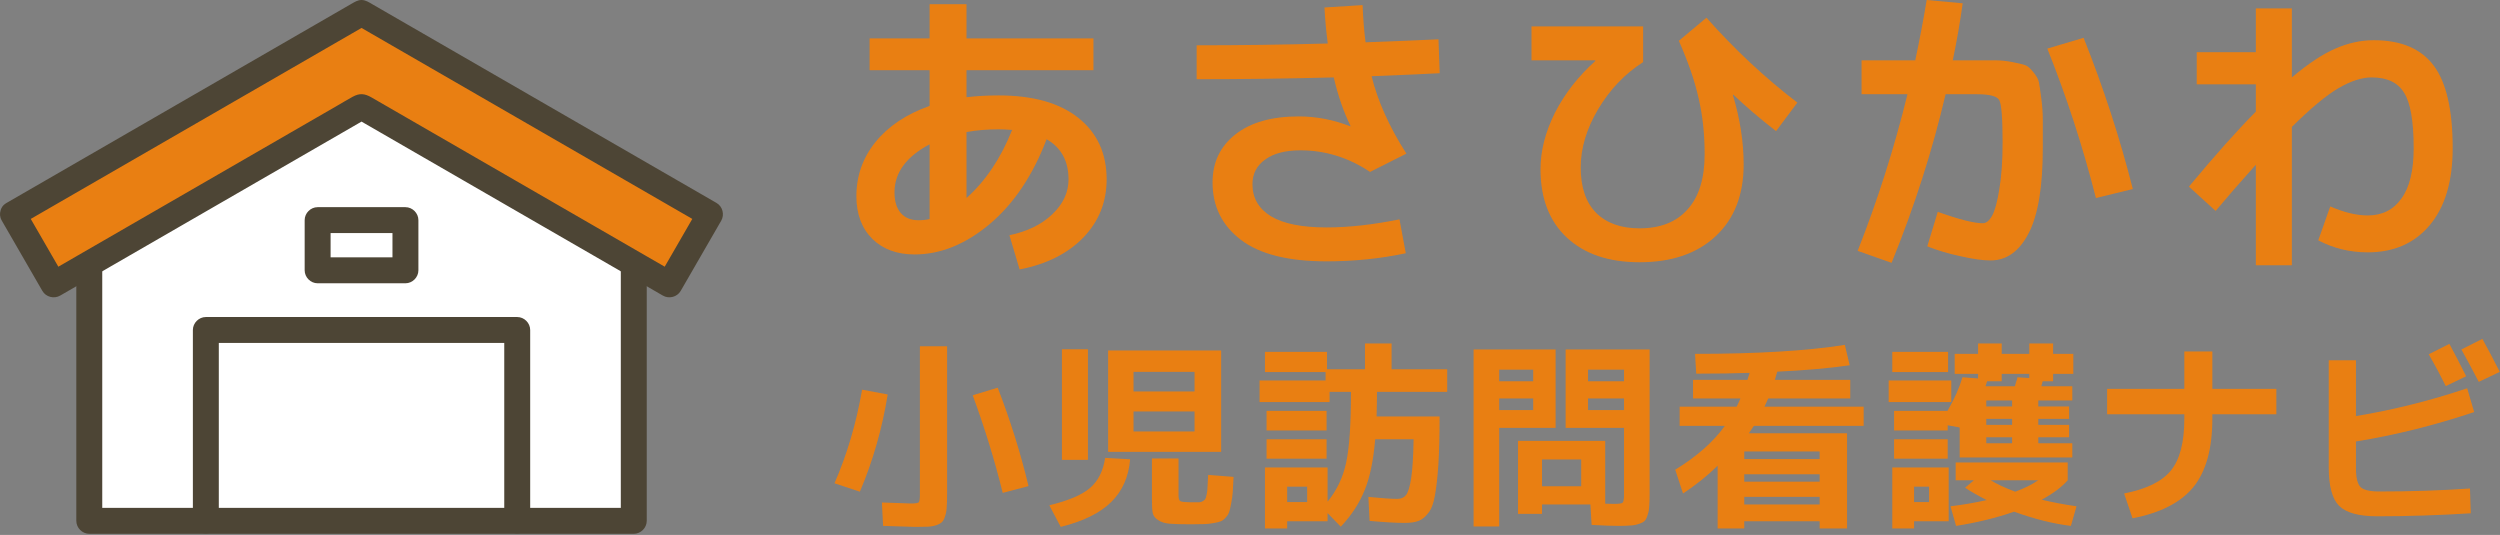 <?xml version="1.0" encoding="UTF-8"?> <svg xmlns="http://www.w3.org/2000/svg" width="1360" height="291" viewBox="0 0 1360 291" fill="none"><rect x="0" y="0" width="1360" height="291" fill="#808080" stroke="none"/><path d="M1227.18 89.613C1218.58 99.189 1211.29 107.568 1205.3 114.75L1190.78 101.529C1204.81 84.662 1216.95 71.059 1227.18 60.721V45.867H1195.02V28.402H1227.18V4.57H1246.76V42.113C1255.69 34.605 1263.58 29.381 1270.43 26.443C1277.4 23.396 1284.36 21.873 1291.33 21.873C1306.23 21.873 1317.12 26.498 1323.97 35.747C1330.83 44.888 1334.26 59.851 1334.26 80.635C1334.26 98.7 1330.07 112.683 1321.69 122.585C1313.42 132.379 1302.21 137.276 1288.06 137.276C1278.38 137.276 1269.4 135.1 1261.13 130.747L1267.66 112.302C1275.17 115.567 1281.97 117.199 1288.06 117.199C1295.9 117.199 1301.99 114.152 1306.34 108.058C1310.81 101.964 1313.04 92.823 1313.04 80.635C1313.04 65.945 1311.29 55.879 1307.81 50.438C1304.44 44.888 1298.56 42.113 1290.18 42.113C1284.85 42.113 1278.81 44.072 1272.07 47.989C1265.43 51.907 1256.99 58.926 1246.76 69.046V144.295H1227.18V89.613Z" fill="#E97F12"></path><path d="M1048.44 134.011L1054.15 115.24C1065.69 119.375 1073.85 121.443 1078.64 121.443C1080.49 121.443 1082.17 120.083 1083.7 117.362C1085.22 114.642 1086.53 109.854 1087.62 102.998C1088.81 96.033 1089.41 87.491 1089.41 77.371C1089.41 64.312 1088.81 56.695 1087.62 54.519C1086.53 52.342 1082.45 51.254 1075.37 51.254H1058.4C1051.21 81.941 1041.42 112.52 1029.02 142.989L1010.57 136.46C1021.45 108.929 1030.48 80.527 1037.67 51.254H1012.69V32.809H1041.91C1044.41 20.948 1046.48 10.011 1048.11 0L1067.7 1.796C1066.29 12.025 1064.49 22.363 1062.31 32.809H1073.09C1078.64 32.809 1082.77 32.809 1085.49 32.809C1088.32 32.809 1091.42 33.136 1094.8 33.788C1098.17 34.441 1100.46 34.986 1101.65 35.421C1102.96 35.856 1104.43 37.108 1106.06 39.175C1107.8 41.243 1108.84 43.093 1109.16 44.725C1109.49 46.357 1109.92 49.295 1110.47 53.539C1111.01 57.675 1111.28 61.483 1111.28 64.965C1111.28 68.448 1111.28 73.671 1111.28 80.635C1111.28 101.529 1108.73 116.927 1103.61 126.829C1098.5 136.732 1091.59 141.683 1082.88 141.683C1078.64 141.683 1073.2 140.922 1066.56 139.398C1059.92 137.983 1053.88 136.188 1048.44 134.011ZM1113.73 26.443L1133.48 20.567C1144.36 47.881 1153.29 75.303 1160.25 102.835L1140.18 107.732C1132.99 79.547 1124.18 52.451 1113.73 26.443Z" fill="#E97F12"></path><path d="M867.909 33.135L867.746 32.809H833.141V14.364H893.863V33.788C883.96 40.1 875.798 48.642 869.378 59.415C863.067 70.08 859.911 80.635 859.911 91.082C859.911 101.855 862.686 110.071 868.235 115.729C873.894 121.388 881.784 124.217 891.904 124.217C903.221 124.217 911.927 120.79 918.02 113.934C924.223 107.078 927.325 97.067 927.325 83.9C927.325 72.909 926.236 62.789 924.06 53.539C921.992 44.181 918.401 33.734 913.287 22.199L928.304 9.63C943.648 26.933 960.134 42.331 977.763 55.824L966.173 71.331C957.468 64.584 949.687 57.946 942.831 51.417L942.668 51.58C946.586 64.639 948.544 77.262 948.544 89.45C948.544 105.99 943.484 118.994 933.364 128.461C923.244 137.929 909.424 142.662 891.904 142.662C875.146 142.662 861.978 138.201 852.402 129.278C842.826 120.354 838.038 107.949 838.038 92.061C838.038 82.05 840.65 71.821 845.873 61.374C851.205 50.927 858.551 41.514 867.909 33.135Z" fill="#E97F12"></path><path d="M734.549 68.719L734.712 68.556C730.904 60.83 727.857 52.016 725.572 42.113C700.434 42.766 675.569 43.092 650.976 43.092V24.647C674.589 24.647 698.367 24.321 722.307 23.668C721.436 17.03 720.838 10.501 720.511 4.08L741.242 2.775C741.568 10.61 742.112 17.357 742.874 23.015C760.285 22.362 773.507 21.818 782.539 21.383L783.192 39.828C775.03 40.263 762.679 40.807 746.138 41.46C749.512 55.062 755.823 69.1 765.073 83.573L745.322 93.53C733.57 85.695 720.947 81.778 707.453 81.778C699.183 81.778 692.762 83.465 688.192 86.838C683.622 90.103 681.336 94.564 681.336 100.223C681.336 107.731 684.71 113.553 691.457 117.688C698.203 121.715 708.269 123.728 721.654 123.728C733.624 123.728 746.846 122.259 761.319 119.321L764.747 137.766C750.927 140.704 736.562 142.173 721.654 142.173C700.761 142.173 685.199 138.255 674.97 130.42C664.741 122.585 659.627 112.193 659.627 99.243C659.627 88.361 663.762 79.656 672.032 73.127C680.303 66.597 691.783 63.333 706.474 63.333C716.05 63.333 725.408 65.128 734.549 68.719Z" fill="#E97F12"></path><path d="M473.057 20.893H505.703V2.285H525.78V20.893H594.826V38.196H525.78V52.886C531.33 52.233 537.151 51.907 543.245 51.907C561.962 51.907 576.435 55.988 586.664 64.149C596.893 72.311 602.008 83.465 602.008 97.611C602.008 109.908 597.764 120.463 589.276 129.278C580.788 137.983 569.253 143.751 554.671 146.58L549.122 127.972C558.915 125.904 566.696 122.096 572.463 116.546C578.34 110.996 581.278 104.685 581.278 97.611C581.278 87.6 577.306 80.309 569.362 75.739C561.854 95.435 551.516 110.833 538.348 121.932C525.181 132.923 511.579 138.419 497.541 138.419C487.965 138.419 480.293 135.589 474.526 129.931C468.758 124.163 465.875 116.437 465.875 106.752C465.875 95.653 469.357 85.804 476.321 77.207C483.286 68.611 493.079 62.082 505.703 57.62V38.196H473.057V20.893ZM550.591 70.678C547.544 70.461 545.095 70.352 543.245 70.352C537.043 70.352 531.221 70.842 525.78 71.821V107.731C536.226 98.373 544.497 86.022 550.591 70.678ZM505.703 78.513C492.971 85.26 486.605 93.966 486.605 104.63C486.605 109.527 487.747 113.281 490.032 115.893C492.318 118.505 495.528 119.81 499.663 119.81C501.839 119.81 503.853 119.593 505.703 119.158V78.513Z" fill="#E97F12"></path><path d="M1341.6 204.69L1330.5 210.022C1327.67 204.291 1324.59 198.524 1321.25 192.72L1332.46 187.061C1335 191.704 1338.04 197.58 1341.6 204.69ZM1359.88 202.296L1348.45 207.737C1345.19 201.425 1342.03 195.549 1338.99 190.108L1350.41 184.341C1353.02 189.056 1356.18 195.041 1359.88 202.296ZM1266.84 195.984H1281.64V226.345C1301.88 223.008 1322.05 217.966 1342.14 211.219L1345.95 224.169C1324.19 231.423 1302.75 236.756 1281.64 240.165V254.747C1281.64 259.898 1282.47 263.308 1284.14 264.976C1285.81 266.572 1289.22 267.37 1294.37 267.37C1311.49 267.37 1327.92 266.826 1343.67 265.738L1344.1 279.231C1326.47 280.32 1309.53 280.864 1293.28 280.864C1283.27 280.864 1276.34 278.978 1272.5 275.205C1268.73 271.433 1266.84 264.468 1266.84 254.312V195.984Z" fill="#E97F12"></path><path d="M1146.27 211.546H1188.27V191.196H1203.51V211.546H1238.33V225.366H1203.51V227.869C1203.51 244.046 1200.1 256.379 1193.28 264.867C1186.46 273.283 1175.4 278.978 1160.09 281.952L1155.52 268.458C1167.71 266.064 1176.2 261.893 1180.98 255.944C1185.84 249.995 1188.27 240.637 1188.27 227.869V225.366H1146.27V211.546Z" fill="#E97F12"></path><path d="M1041.26 283.584V287.502H1029.4V254.312H1060.08V283.584H1041.26ZM1041.26 273.137H1049.42V264.758H1041.26V273.137ZM1094.58 227.868H1080.54V231.133H1094.58V227.868ZM1080.54 217.857V221.122H1094.58V217.857H1080.54ZM1096.1 210.131C1096.1 209.986 1096.28 209.333 1096.65 208.172C1097.08 206.939 1097.37 205.959 1097.52 205.234L1103.94 205.669V203.384H1088.92V207.41H1080.98C1080.9 207.7 1080.76 208.172 1080.54 208.825C1080.32 209.405 1080.18 209.841 1080.11 210.131H1096.1ZM1096.32 267.479C1101.54 265.52 1105.68 263.452 1108.73 261.276H1082.94C1086.35 263.38 1090.81 265.448 1096.32 267.479ZM1029.4 202.405V191.414H1059.76V202.405H1029.4ZM1027.44 218.728V206.975H1061.5V218.728H1027.44ZM1030.38 249.524V238.968H1059.54V249.524H1030.38ZM1127.88 192.502V203.384H1116.89V207.41H1111.23C1111.16 207.773 1111.01 208.281 1110.79 208.934C1110.65 209.514 1110.54 209.913 1110.47 210.131H1127.33V217.857H1108.84V221.122H1125.59V227.868H1108.84V231.133H1125.59V237.88H1108.84V241.144H1127.33V248.871H1066.07V232.548L1059.54 231.351V234.18H1030.38V223.516H1059.43C1063.06 217.349 1065.78 211.255 1067.59 205.234L1076.08 205.887V203.384H1063.35V192.502H1076.08V186.843H1088.92V192.502H1103.94V186.843H1116.89V192.502H1127.88ZM1080.54 241.144H1094.58V237.88H1080.54V241.144ZM1063.89 261.276V251.591H1124.83V261.276C1121.57 264.976 1116.85 268.494 1110.69 271.832C1116.27 273.21 1122.58 274.407 1129.62 275.423L1126.57 286.087C1117 284.926 1106.7 282.351 1095.67 278.361C1086.09 281.698 1075.57 284.273 1064.11 286.087L1061.06 275.423C1067.67 274.625 1074.23 273.5 1080.76 272.049C1075.68 269.438 1071.76 267.189 1069.01 265.302L1073.8 261.276H1063.89Z" fill="#E97F12"></path><path d="M948.868 249.741H989.893V245.606H948.868V249.741ZM948.868 262.038H989.893V258.011H948.868V262.038ZM948.868 270.308V274.443H989.893V270.308H948.868ZM913.719 231.677V221.23H944.733C945.241 220.287 945.93 218.8 946.8 216.769H921.01V206.649H950.609C951.262 204.69 951.661 203.42 951.806 202.84C943.681 203.13 933.996 203.275 922.751 203.275L922.098 192.502C955.832 192.502 983.001 190.87 1003.6 187.605L1006.22 198.705C995.261 200.301 982.131 201.461 966.823 202.187C966.243 204.218 965.808 205.705 965.517 206.649H1006.54V216.769H961.926C961.273 218.292 960.584 219.779 959.859 221.23H1013.83V231.677H954.091C953.148 233.128 952.241 234.47 951.371 235.703H1004.8V287.502H989.893V283.584H948.868V287.502H934.395V253.332C928.954 258.701 922.679 263.743 915.569 268.458L911.325 255.509C923.078 248.327 932.073 240.383 938.312 231.677H913.719Z" fill="#E97F12"></path><path d="M815.565 216.769V223.08H834.064V216.769H815.565ZM815.565 207.41H834.064V201.099H815.565V207.41ZM883.468 216.769H863.881V223.08H883.468V216.769ZM883.468 207.41V201.099H863.881V207.41H883.468ZM815.565 286.413H801.636V190.108H846.252V232.765H815.565V286.413ZM851.693 232.765V190.108H897.397V268.349C897.397 271.324 897.325 273.681 897.179 275.422C897.107 277.091 896.817 278.651 896.309 280.102C895.874 281.625 895.33 282.713 894.677 283.366C894.024 284.019 892.972 284.563 891.521 284.999C890.142 285.506 888.619 285.797 886.95 285.869C885.354 286.014 883.142 286.087 880.312 286.087C876.903 286.087 872.078 285.905 865.839 285.543L865.186 274.443H838.852V279.558H825.794V239.838H873.239V274.008C874.69 274.08 876.286 274.117 878.027 274.117C880.639 274.117 882.199 273.899 882.706 273.464C883.214 272.956 883.468 271.469 883.468 269.002V232.765H851.693ZM860.181 249.959H838.852V264.54H860.181V249.959Z" fill="#E97F12"></path><path d="M700.218 273.137H711.1V264.758H700.218V273.137ZM689.01 234.18V223.516H721.656V234.18H689.01ZM689.01 249.524V238.968H721.656V249.524H689.01ZM787.274 200.881V213.178H749.078C749.078 216.587 749.006 221.049 748.861 226.563H783.139C783.139 237.082 782.921 245.751 782.486 252.571C782.051 259.317 781.434 264.903 780.636 269.329C779.911 273.682 778.714 276.91 777.045 279.014C775.376 281.19 773.599 282.641 771.713 283.366C769.827 284.092 767.288 284.455 764.095 284.455C759.38 284.455 753.032 284.092 745.052 283.366L744.399 270.308C751.654 271.034 756.877 271.396 760.069 271.396C762.173 271.396 763.769 270.707 764.857 269.329C766.018 267.878 766.961 264.795 767.687 260.079C768.412 255.291 768.847 248.254 768.992 238.968H748.099C747.156 250.43 745.233 259.68 742.332 266.717C739.502 273.754 735.186 280.356 729.382 286.522L722.2 279.123V283.584H700.218V287.502H688.139V254.312H722.2V272.92C727.278 266.681 730.652 259.571 732.32 251.591C734.061 243.611 734.932 230.807 734.932 213.178H723.288V218.728H685.201V206.975H721.112V202.405H688.139V191.414H721.873V200.881H742.549V186.843H757.022V200.881H787.274Z" fill="#E97F12"></path><path d="M616.642 245.824H602.822V190.652H664.305V245.824H616.642ZM616.642 223.842V234.724H649.832V223.842H616.642ZM616.642 212.96H649.832V202.296H616.642V212.96ZM601.189 249.088L614.792 249.85C613.994 259.426 610.548 267.188 604.454 273.137C598.433 279.086 589.292 283.584 577.031 286.631L570.829 274.878C581.275 272.339 588.675 269.184 593.028 265.411C597.453 261.566 600.174 256.125 601.189 249.088ZM626.653 249.415H641.126V269.546C641.126 271.287 641.489 272.339 642.214 272.702C643.012 273.065 645.37 273.246 649.288 273.246C650.739 273.246 651.754 273.246 652.335 273.246C652.988 273.246 653.677 273.028 654.402 272.593C655.128 272.158 655.563 271.759 655.708 271.396C655.926 271.033 656.18 270.163 656.47 268.785C656.76 267.334 656.905 265.955 656.905 264.649C656.978 263.344 657.086 261.24 657.231 258.338L671.052 259.426C670.906 262.908 670.761 265.665 670.616 267.696C670.471 269.728 670.181 271.795 669.746 273.899C669.383 276.003 669.02 277.526 668.658 278.469C668.367 279.485 667.751 280.501 666.808 281.516C665.865 282.605 664.958 283.294 664.087 283.584C663.289 283.947 661.947 284.273 660.061 284.563C658.247 284.926 656.506 285.107 654.837 285.107C653.169 285.18 650.847 285.216 647.873 285.216C642.65 285.216 638.768 285.107 636.229 284.89C633.69 284.672 631.623 284.019 630.027 282.931C628.431 281.915 627.451 280.646 627.088 279.122C626.798 277.599 626.653 275.241 626.653 272.049V249.415ZM577.684 250.176V189.999H591.831V250.176H577.684Z" fill="#E97F12"></path><path d="M500.425 188.367H515.224V268.893C515.224 271.868 515.152 274.226 515.007 275.967C514.934 277.635 514.644 279.231 514.136 280.755C513.701 282.278 513.157 283.33 512.504 283.911C511.924 284.563 510.908 285.144 509.457 285.652C508.006 286.159 506.446 286.45 504.778 286.522C503.182 286.595 500.933 286.631 498.031 286.631C496.58 286.631 490.704 286.45 480.402 286.087L479.749 273.355C489.035 273.718 494.295 273.899 495.528 273.899C497.922 273.899 499.337 273.681 499.772 273.246C500.207 272.811 500.425 271.36 500.425 268.893V188.367ZM482.905 214.592C479.931 233.092 474.889 250.721 467.779 267.479L453.959 262.908C460.851 247.093 465.857 230.117 468.976 211.981L482.905 214.592ZM529.153 215.028L542.756 210.893C549.648 228.739 555.234 246.585 559.514 264.432L545.476 268.132C541.196 250.721 535.755 233.019 529.153 215.028Z" fill="#E97F12"></path><path d="M346.277 144.376L344.778 146.963V283.341H48.567V145.111L47.891 143.906C97.475 115.278 147.059 86.621 196.672 57.993C246.55 86.798 296.428 115.602 346.277 144.376Z" fill="white"></path><path d="M7.097 116.51C70.289 80.026 133.482 43.541 196.674 7.057C259.867 43.541 323.06 80.026 386.252 116.51C377.502 131.664 369.026 146.348 364.191 154.722C308.352 122.485 252.513 90.245 196.674 58.008C140.836 90.245 84.997 122.485 29.158 154.722C26.525 150.161 10.565 122.52 7.097 116.51Z" fill="#E97F12"></path><path d="M41.515 145.114V283.341C41.515 287.153 44.748 290.395 48.569 290.395C125.552 290.395 202.538 290.395 279.521 290.395C301.271 290.395 323.024 290.395 344.774 290.395C348.586 290.395 351.828 287.162 351.828 283.341C351.828 250.578 351.828 217.815 351.828 185.055V146.969C351.828 137.889 337.72 137.875 337.72 146.969C337.72 179.732 337.72 212.495 337.72 245.255V283.341L344.774 276.287C267.791 276.287 190.805 276.287 113.822 276.287C92.072 276.287 70.319 276.287 48.569 276.287L55.623 283.341V145.114C55.623 136.035 41.515 136.02 41.515 145.114Z" fill="#4D4535"></path><path d="M119.032 283.338V179.514L111.978 186.568C168.443 186.568 224.907 186.568 281.369 186.568L274.315 179.514C274.315 214.123 274.315 248.729 274.315 283.338C274.315 292.417 288.423 292.432 288.423 283.338C288.423 248.729 288.423 214.123 288.423 179.514C288.423 175.702 285.19 172.46 281.369 172.46C224.904 172.46 168.44 172.46 111.978 172.46C108.166 172.46 104.924 175.693 104.924 179.514V283.338C104.924 292.417 119.032 292.432 119.032 283.338Z" fill="#4D4535"></path><path d="M172.791 126.805C188.713 126.805 204.635 126.805 220.556 126.805L213.502 119.751C213.502 128.851 213.502 137.954 213.502 147.053L220.556 139.999C204.635 139.999 188.713 139.999 172.791 139.999L179.845 147.053V119.751C179.845 115.939 176.603 112.697 172.791 112.697C168.979 112.697 165.737 115.924 165.737 119.751V147.053C165.737 150.866 168.97 154.108 172.791 154.108C188.713 154.108 204.635 154.108 220.556 154.108C224.368 154.108 227.61 150.874 227.61 147.053C227.61 137.954 227.61 128.851 227.61 119.751C227.61 115.939 224.377 112.697 220.556 112.697C204.635 112.697 188.713 112.697 172.791 112.697C168.979 112.697 165.737 115.939 165.737 119.751C165.737 123.563 168.965 126.805 172.791 126.805Z" fill="#4D4535"></path><path d="M10.653 122.599C59.849 94.195 109.048 65.791 158.245 37.389L200.231 13.147H193.109C242.305 41.551 291.504 69.956 340.701 98.357C354.697 106.437 368.69 114.517 382.687 122.599L380.156 112.947C372.802 125.686 365.449 138.421 358.095 151.16L367.747 148.629C323.542 123.108 279.336 97.584 235.131 72.063C224.132 65.714 213.134 59.363 202.135 53.014C198.406 50.863 195.66 50.557 191.842 52.647C189.059 54.169 186.34 55.824 183.592 57.408L166.46 67.299L100.469 105.399C75.509 119.81 50.553 134.218 25.593 148.629L35.245 151.16C27.892 138.421 20.538 125.686 13.184 112.947C8.646 105.088 -3.552 112.183 1.001 120.069C8.355 132.807 15.709 145.543 23.062 158.281C24.973 161.594 29.42 162.714 32.715 160.812C76.074 135.779 119.433 110.746 162.794 85.71L200.231 64.095H193.109C236.468 89.128 279.827 114.161 323.189 139.197L360.625 160.812C363.911 162.711 368.361 161.6 370.278 158.281C377.631 145.543 384.985 132.807 392.339 120.069C394.238 116.783 393.127 112.333 389.809 110.417C339.763 81.524 289.717 52.629 239.672 23.737C227.371 16.636 215.074 9.535 202.773 2.434C200.866 1.331 198.97 0 196.669 0C194.62 0 192.909 1.079 191.199 2.066L181.655 7.574L163.206 18.226C138.185 32.672 113.16 47.118 88.139 61.567C59.934 77.85 31.733 94.133 3.529 110.417C-4.331 114.955 2.767 127.152 10.653 122.599Z" fill="#4D4535"></path></svg> 